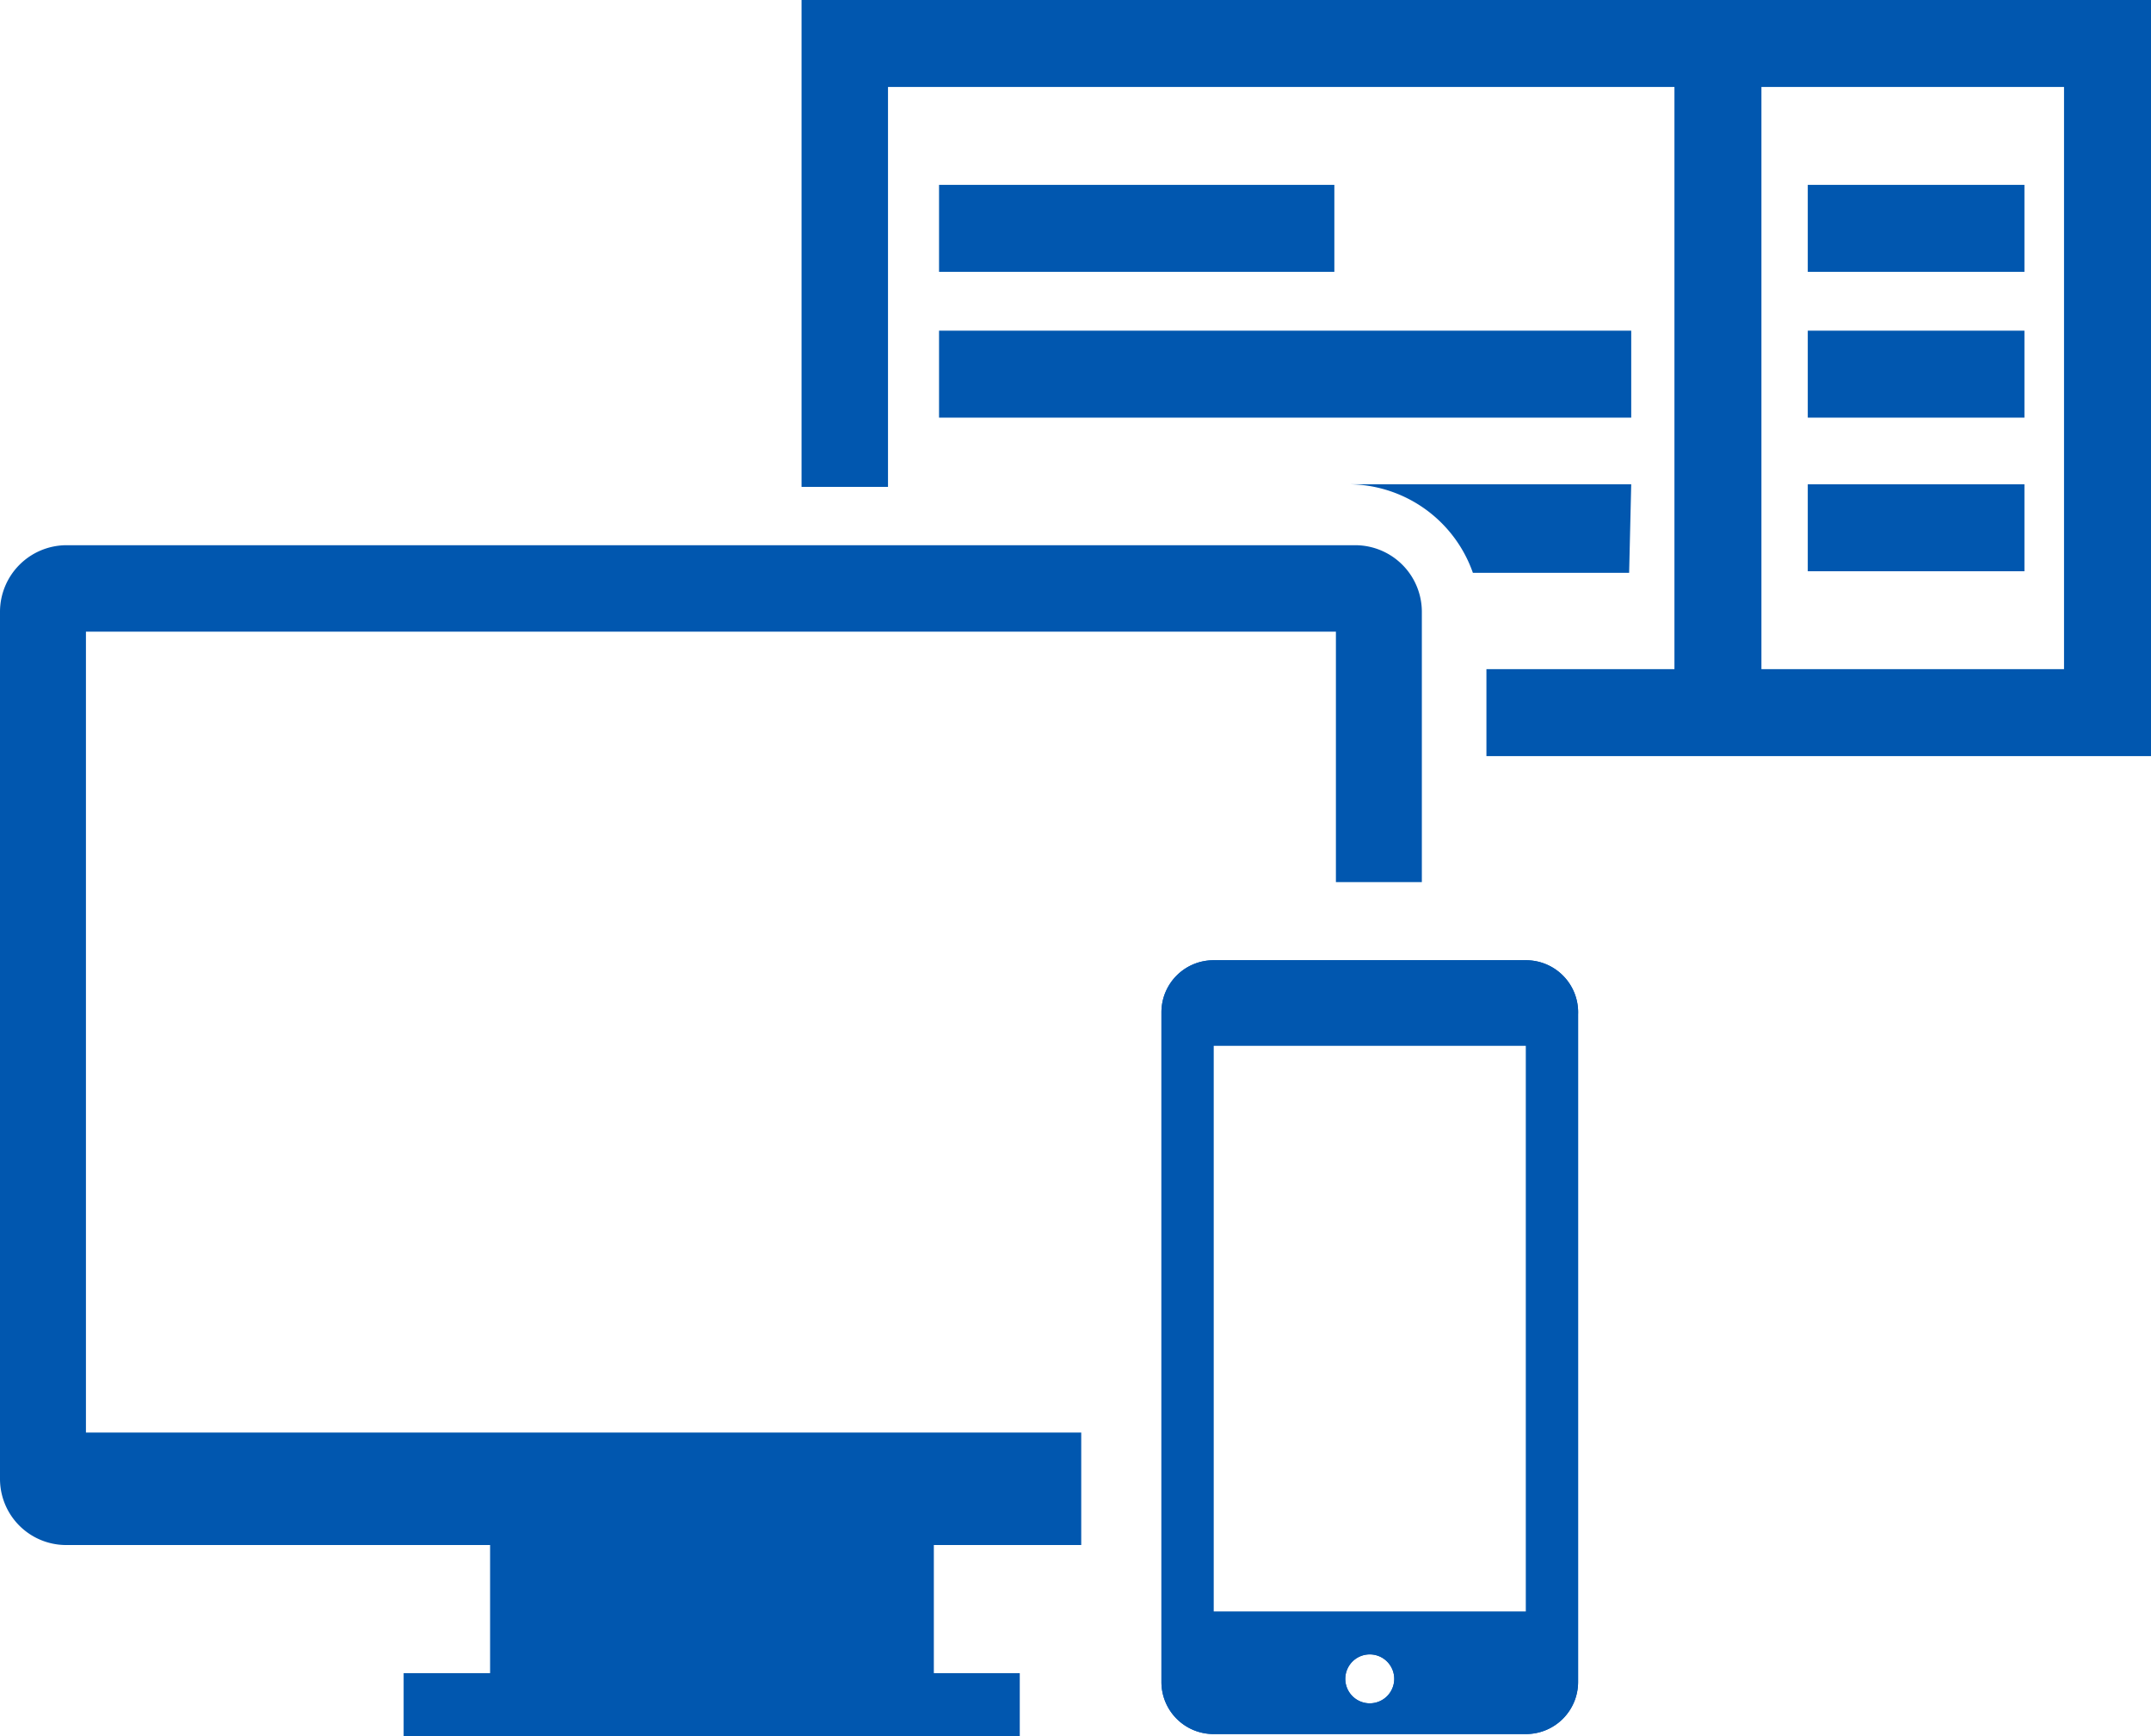<svg xmlns="http://www.w3.org/2000/svg" viewBox="0 0 41.3 33.34"><defs><style>.cls-1{fill:#0157af;}</style></defs><title>i_benri_paykouza</title><g id="_1" data-name="1"><path class="cls-1" d="M29.3,18.44h-6a1,1,0,0,0-1,1V32.3a1,1,0,0,0,1,1h6a1,1,0,0,0,1-1V19.48A1,1,0,0,0,29.3,18.44Zm-3,14.27a.47.47,0,1,1,.47-.47A.47.47,0,0,1,26.3,32.71Zm3-1.76h-6V20.08h6Z"/><path class="cls-1" d="M29.3,18.44h-6a1,1,0,0,0-1,1V32.3a1,1,0,0,0,1,1h6a1,1,0,0,0,1-1V19.48A1,1,0,0,0,29.3,18.44Zm-3,14.27a.47.47,0,1,1,.47-.47A.47.47,0,0,1,26.3,32.71Zm3-1.76h-6V20.08h6Z"/><path class="cls-1" d="M17.93,29.67h2.83V27.51H1.65V12.13h24v4.81h1.65v-5.2a1.28,1.28,0,0,0-1.27-1.27H1.27A1.28,1.28,0,0,0,0,11.74V28.4a1.27,1.27,0,0,0,1.27,1.27H9.41v2.46H7.75v1.21H19.58V32.13H17.93Z"/><rect class="cls-1" x="18.03" y="3.55" width="7.59" height="1.67"/><rect class="cls-1" x="34.71" y="3.55" width="4.16" height="1.67"/><rect class="cls-1" x="34.71" y="6.35" width="4.16" height="1.67"/><rect class="cls-1" x="34.71" y="9.3" width="4.16" height="1.67"/><rect class="cls-1" x="18.03" y="6.35" width="13.29" height="1.67"/><path class="cls-1" d="M41,0H15.39V9.35h1.66V1.67h15.1V12.85H28.54v1.67H41.3V0ZM39.63,12.85H33.82V1.67h5.81Z"/><path class="cls-1" d="M31.32,9.3H25.93v0h0A2.54,2.54,0,0,1,28.28,11h3Z"/></g></svg>